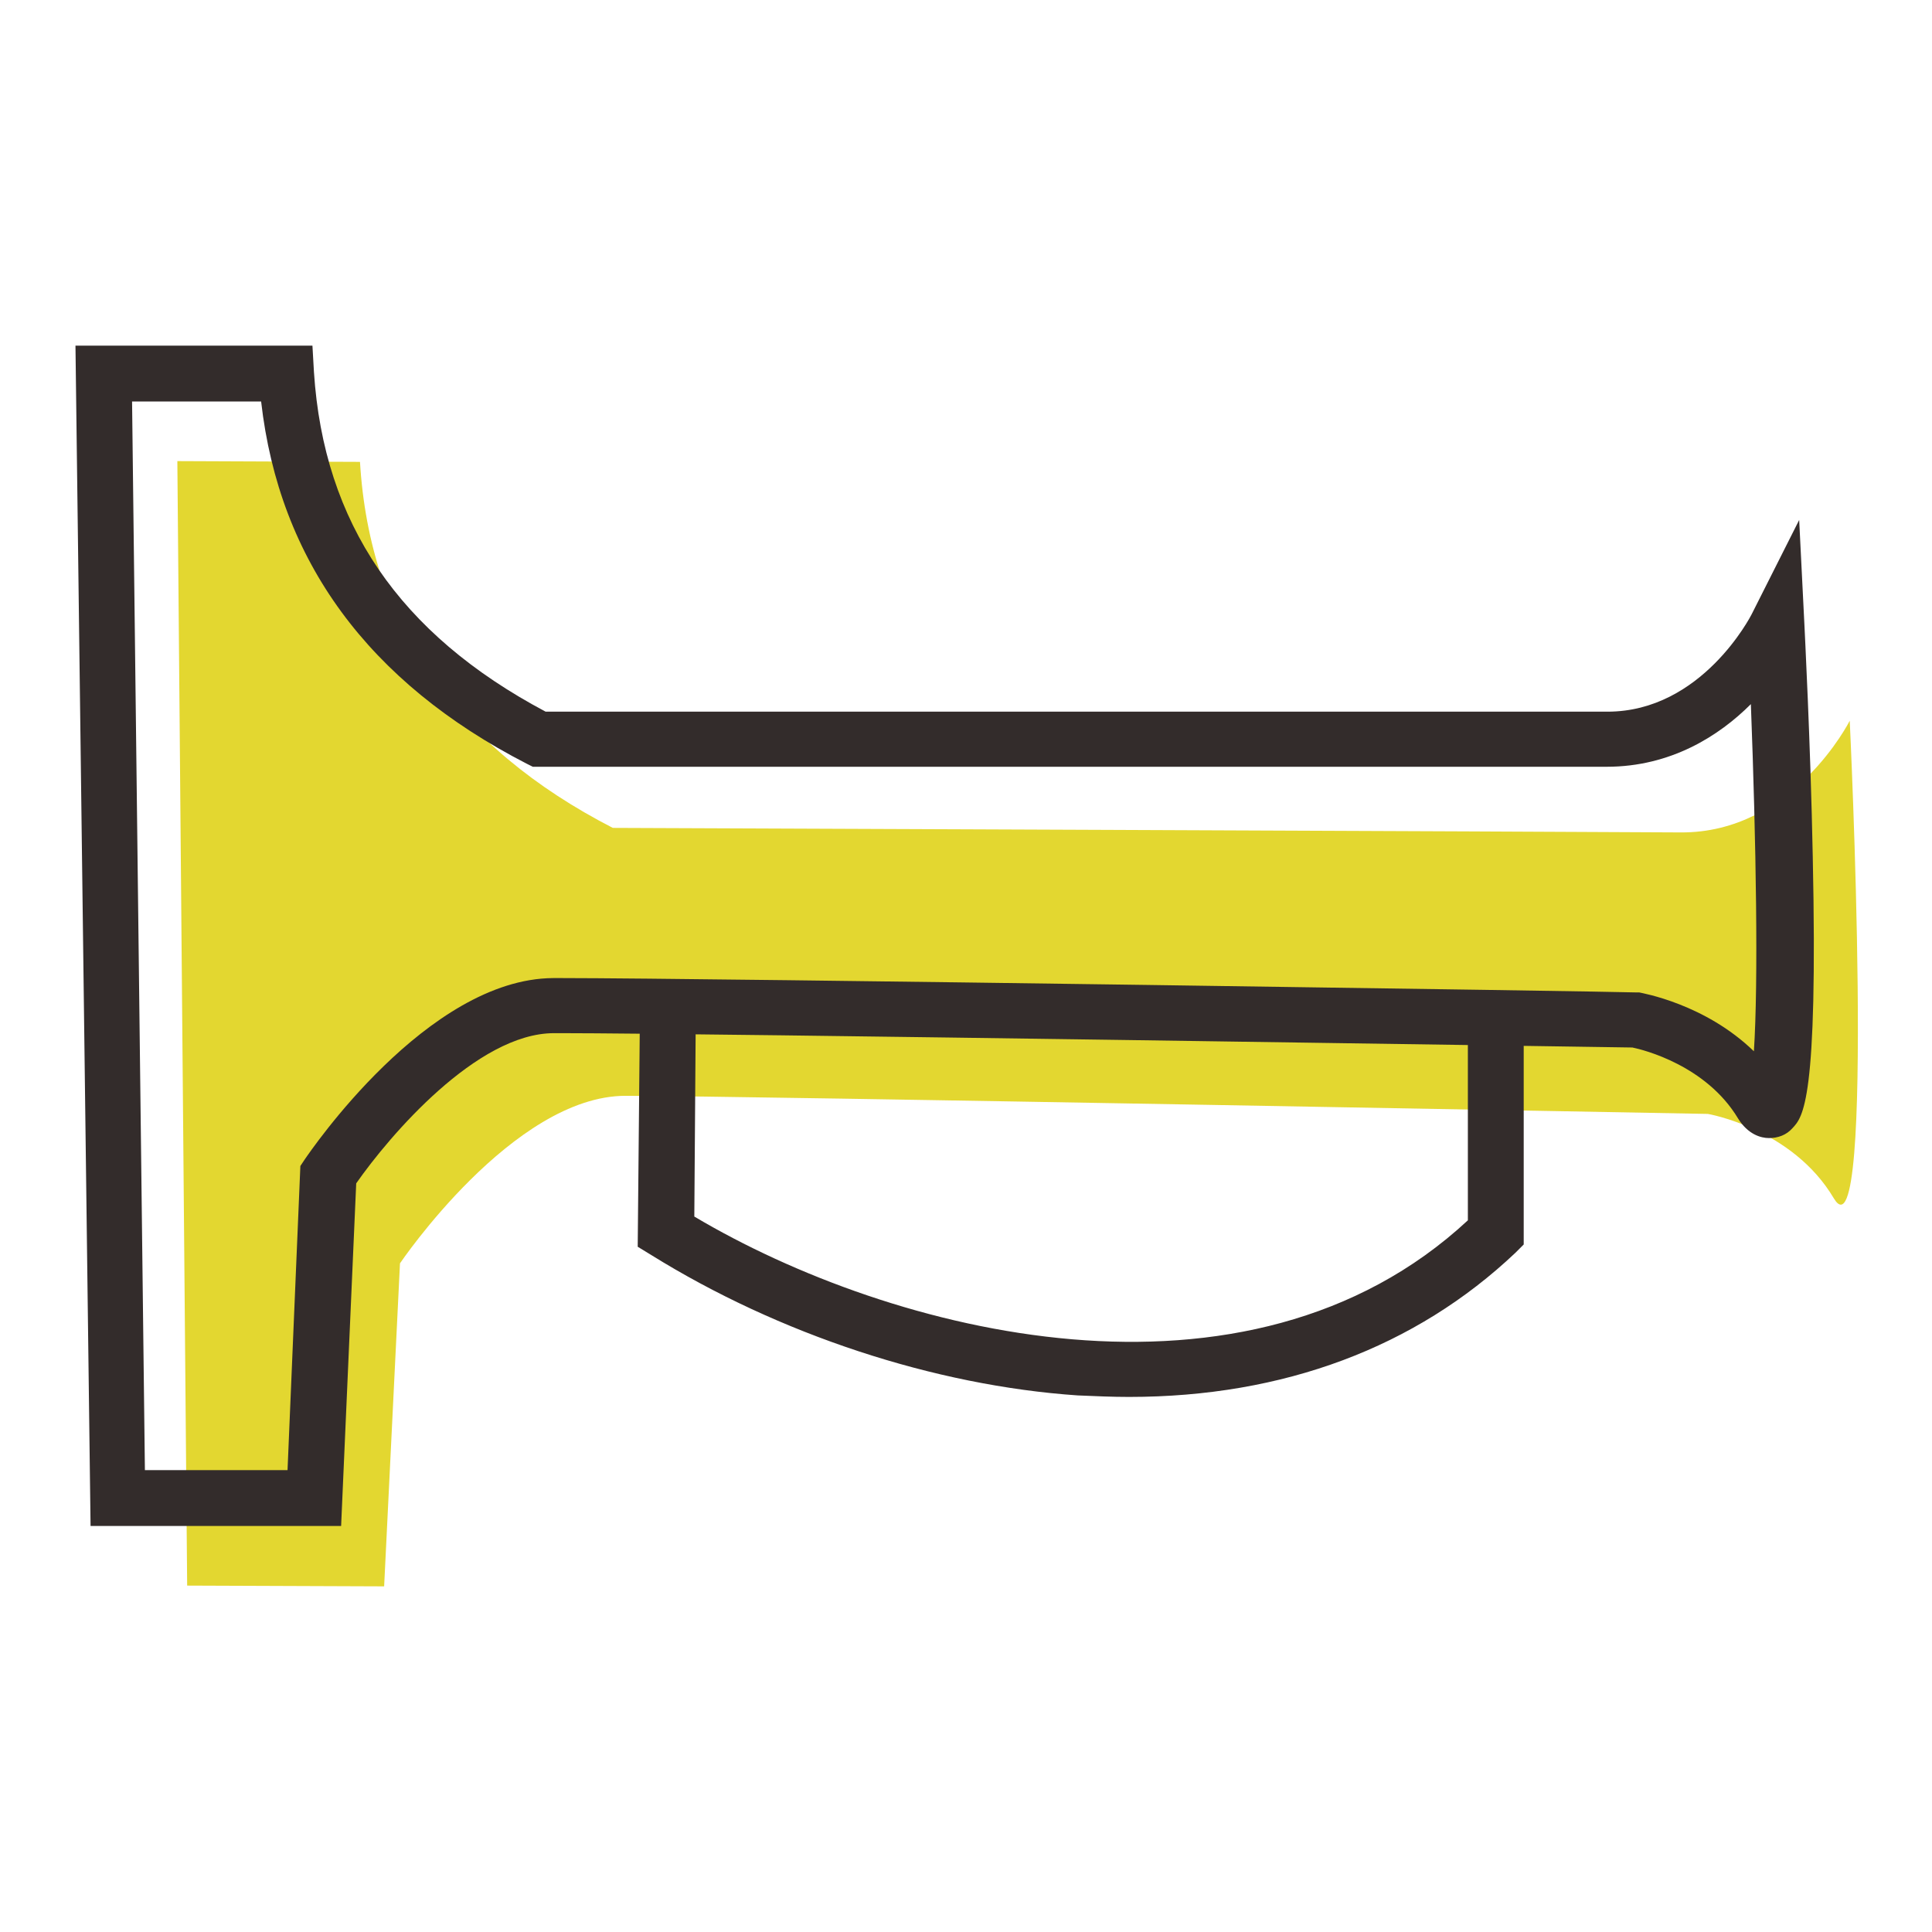 <?xml version="1.0" encoding="utf-8"?>
<!-- Svg Vector Icons : http://www.onlinewebfonts.com/icon -->
<!DOCTYPE svg PUBLIC "-//W3C//DTD SVG 1.1//EN" "http://www.w3.org/Graphics/SVG/1.1/DTD/svg11.dtd">
<svg version="1.1" xmlns="http://www.w3.org/2000/svg" xmlns:xlink="http://www.w3.org/1999/xlink" x="0px" y="0px" viewBox="0 0 256 256" enable-background="new 0 0 256 256" xml:space="preserve">
<g> <path fill="#e3d730" d="M47.7,61.2l-24.2-0.1l1.3,149l26.1,0.1l2.1-42.8c0,0,15-22.2,29.9-22.2c14.9,0,143.4,2.4,143.4,2.4 s11.2,1.9,16.7,11.2c5.6,9.3,2.1-63.3,2.1-63.3s-7.5,14.9-22.4,14.8c-14.9-0.1-141.5-0.6-141.5-0.6C60.4,99,49,82.9,47.7,61.2z"/> <path fill="#332c2b" d="M45.2,202.2H12L10,45.8h31.4l0.2,3.5c1.3,20,11.3,34.7,30.7,45H213c12.5,0,19-12.7,19.1-12.9l6.3-12.5 l0.7,14c0,0.2,0.8,15.3,1.1,30.6c0.7,32.5-1.3,34.5-2.7,36c-0.8,0.9-1.9,1.3-3.1,1.3c-1.1,0-2.8-0.5-4.1-2.6 c-4.2-7-12.5-9.1-14-9.4c-7.1-0.1-123.6-1.9-141.9-1.9l-1,0c-10.2,0-21.8,13.6-26.2,19.9L45.2,202.2L45.2,202.2z M19.2,194.8h18.9 l1.7-40.3l0.6-0.9c0.7-1,16.2-23.9,32.9-24l1.1,0c18.9,0,141.1,1.8,142.3,1.9l0.5,0c0.4,0.1,8.7,1.5,15.2,7.8 c0.6-9.2,0.3-27.5-0.4-46c-4.2,4.2-10.6,8.3-19.1,8.3H70.6l-0.8-0.4c-21-10.8-32.8-26.9-35.2-48H17.5L19.2,194.8z"/> <path fill="#332c2b" d="M149.6,185.1c-2.2,0-4.5-0.1-6.8-0.2c-19-1.3-39.6-8.1-56.5-18.6l-1.8-1.1l0.3-31.7l7.4,0.1l-0.2,27.6 c26.1,15.5,73.2,27.7,102.5,0.5l0-26.6l7.4,0l0,29.8l-1.1,1.1C187.6,178.5,170.1,185.1,149.6,185.1L149.6,185.1z"/></g>
</svg>